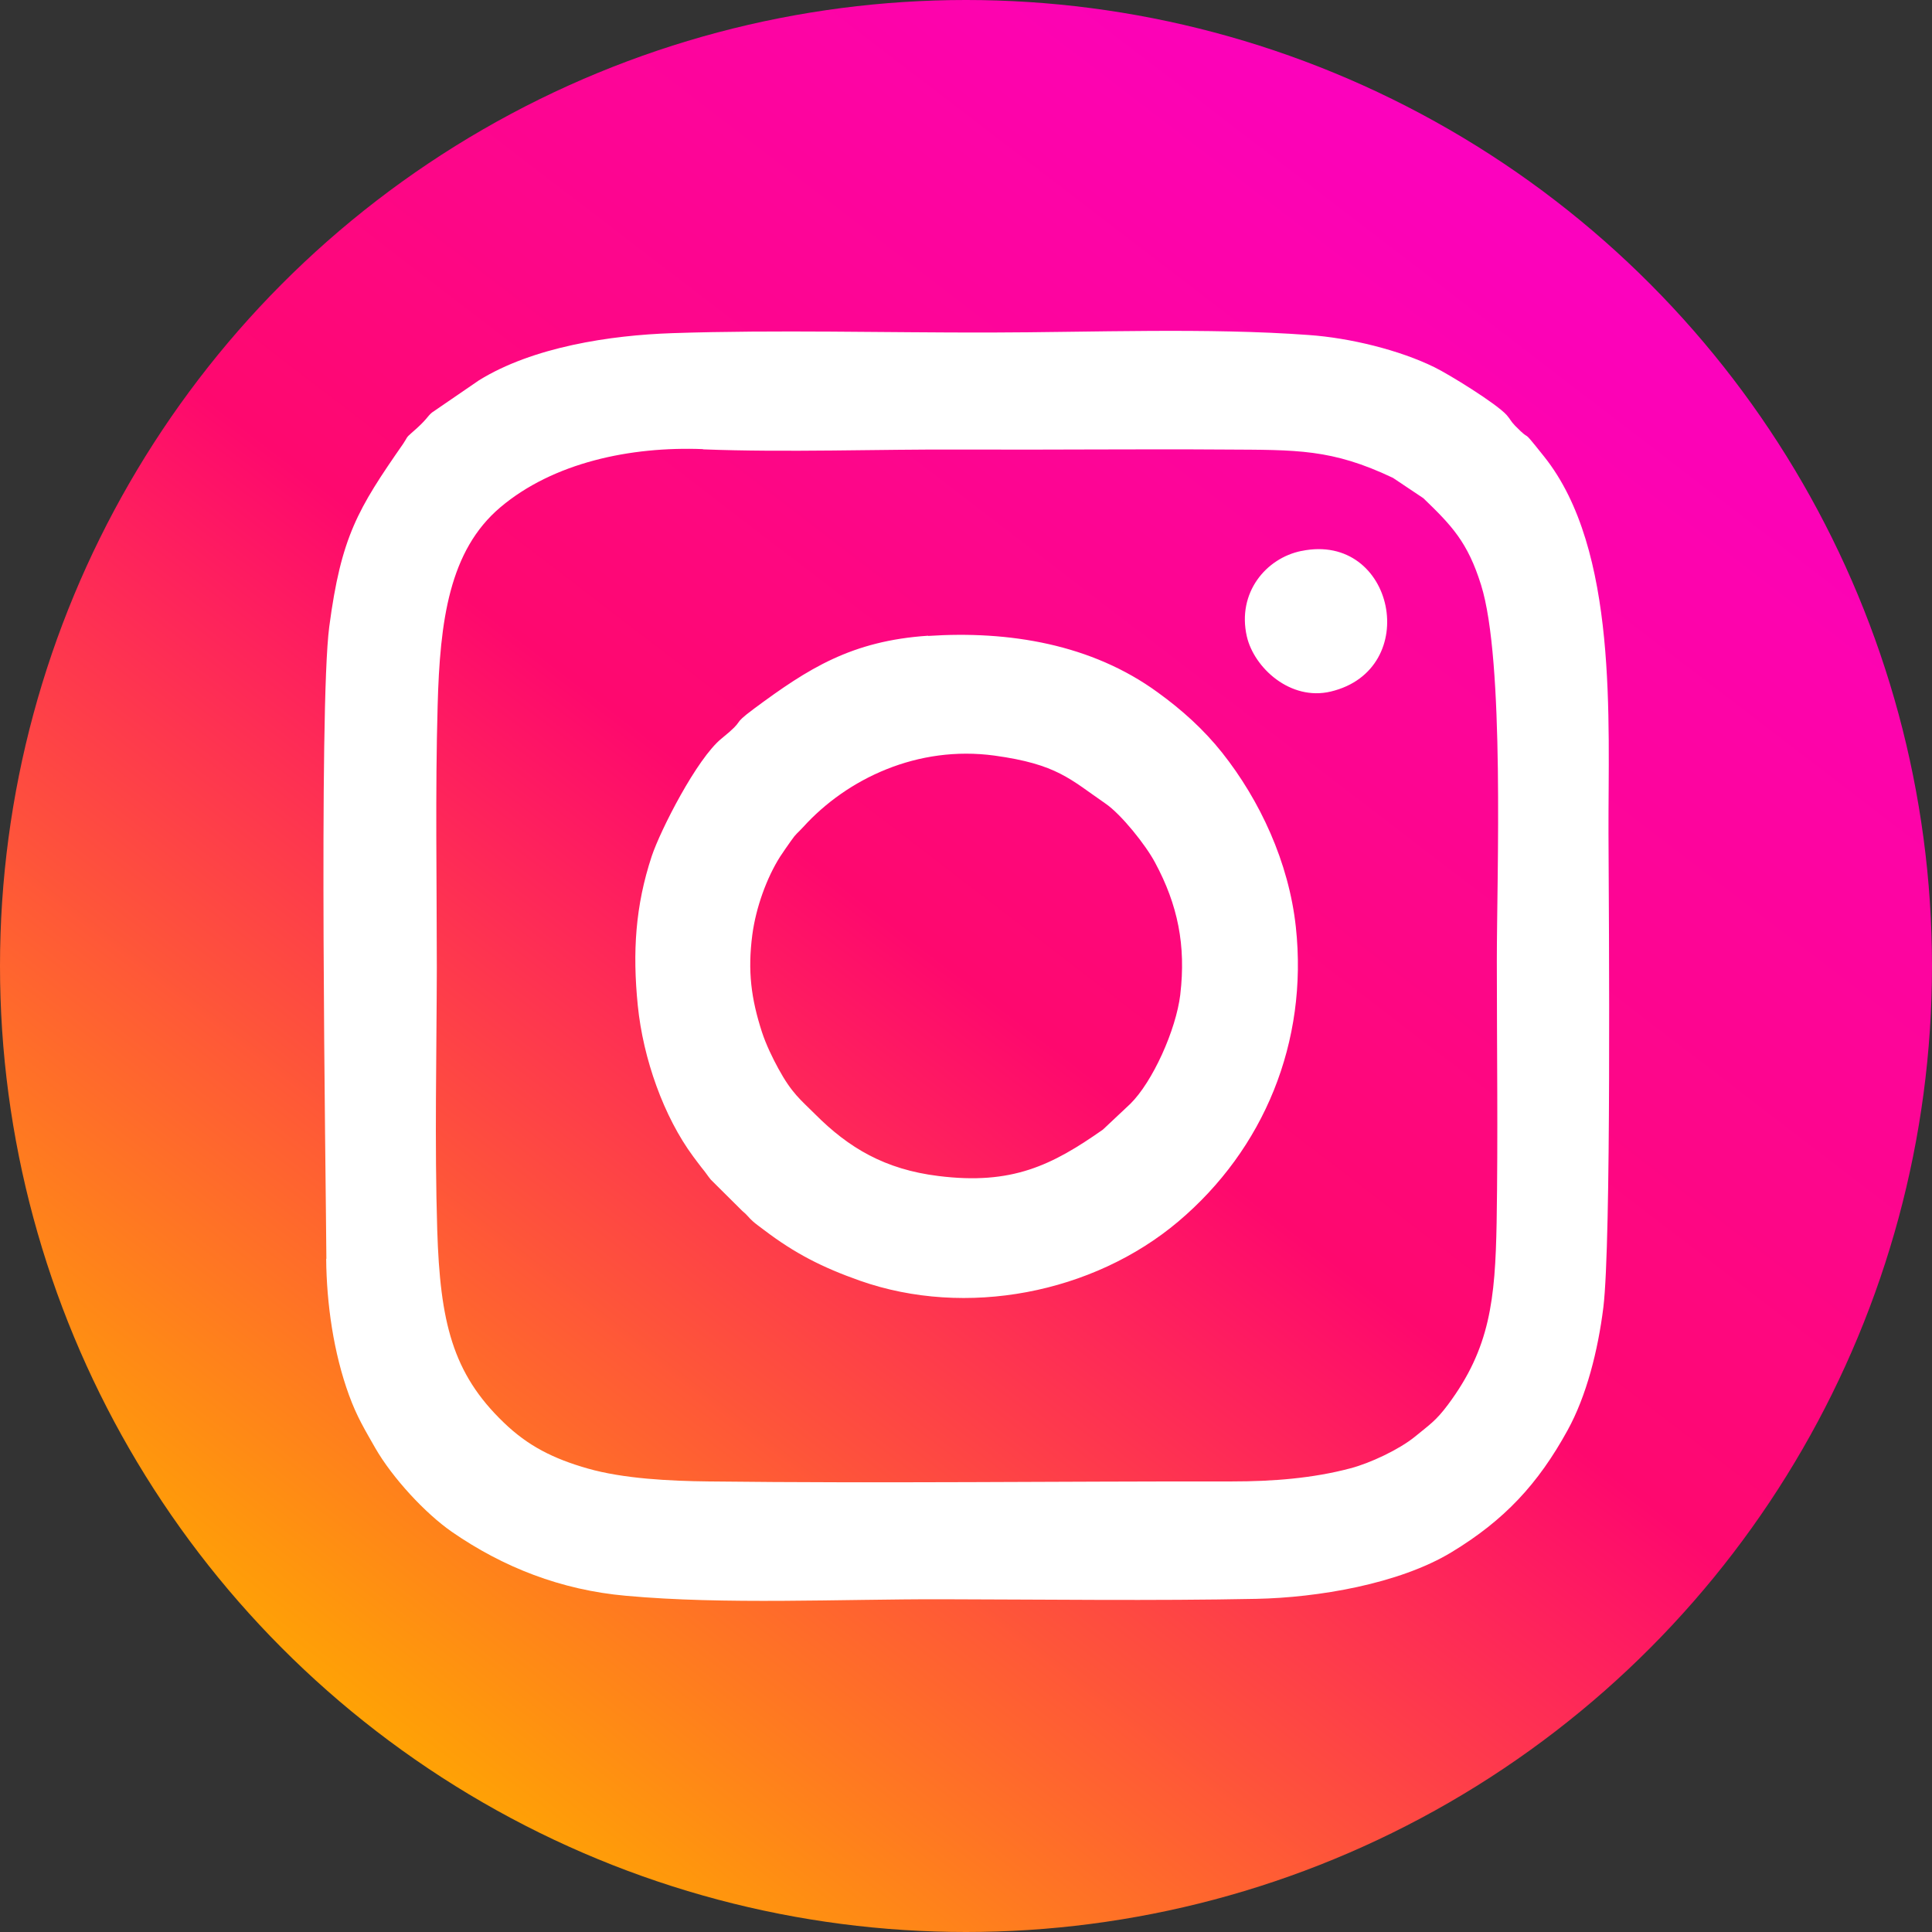 <svg xmlns="http://www.w3.org/2000/svg" xml:space="preserve" width="437.295" height="437.295" fill-rule="evenodd" clip-rule="evenodd" image-rendering="optimizeQuality" shape-rendering="geometricPrecision" text-rendering="geometricPrecision" version="1.0" viewBox="0 0 94.12 94.12">
  <rect x="0" y="0" width="94.12" height="94.12" fill="#333333" stroke="none"/>
  <defs>
    <linearGradient id="a" x1="19.35" x2="80" y1="86.56" y2="7.37" gradientUnits="userSpaceOnUse">
      <stop offset="0" stop-color="#FFA602"/>
      <stop offset=".478" stop-color="#FE086E"/>
      <stop offset="1" stop-color="#FC01C7"/>
    </linearGradient>
  </defs>
  <circle cx="47.06" cy="47.06" r="47.06" fill="url(#a)"/>
  <path fill="#fff" d="M34.24 21.89c4.06.16 8.53-.01 12.68.01 4.25.02 8.51-.03 12.76 0 3.5.02 5.19-.04 8.18 1.38l1.48.99c1.38 1.33 2.16 2.14 2.81 4.22 1.16 3.69.77 14.14.77 18.32 0 4.24.06 8.53-.01 12.76-.07 3.75-.32 6.11-2.37 8.86-.59.79-.88.96-1.61 1.56-.76.62-2.18 1.29-3.14 1.54-1.84.49-3.8.64-5.76.64-8.49-.01-17.04.1-25.52 0-1.86-.02-4.13-.13-5.88-.63-1.68-.48-2.91-1.1-4.09-2.24-2.5-2.4-3.1-4.9-3.24-9.39-.13-4.2-.03-8.55-.02-12.76 0-4.23-.08-8.54.04-12.77.11-4.13.56-7.56 3.06-9.67 2.57-2.17 6.33-2.97 9.87-2.83zm29.16 4.95c-1.73.35-3.14 2.04-2.66 4.16.35 1.53 2.12 3.16 4.09 2.69 4.48-1.07 3.11-7.78-1.42-6.85zm-5.9 21.61c-.21 1.73-1.35 4.26-2.44 5.33l-1.33 1.25c-2.48 1.74-4.43 2.71-8.02 2.26-2.59-.32-4.36-1.36-6.01-3.02-.69-.69-1.12-1-1.78-2.21-.28-.51-.6-1.17-.8-1.78-.53-1.64-.7-2.97-.47-4.74.18-1.35.71-2.79 1.35-3.8.18-.28.35-.51.53-.77.27-.39.3-.35.6-.68 2.14-2.36 5.58-3.99 9.32-3.48 3.05.42 3.68 1.15 5.41 2.34.76.52 1.96 2.02 2.41 2.87 1.11 2.06 1.51 4.04 1.23 6.42zM45.21 30.97c-3.73.25-5.84 1.6-8.47 3.55-1.21.9-.32.43-1.59 1.46-1.2.97-2.98 4.47-3.4 5.73-.8 2.42-.94 4.67-.68 7.27.26 2.6 1.27 5.43 2.7 7.36.13.17.28.38.4.53.24.29.28.38.46.6l1.53 1.52c.27.22.29.31.53.52.11.1.33.26.53.41 1.5 1.14 2.83 1.82 4.67 2.47 5.17 1.82 11.36.62 15.51-2.88 4.18-3.53 6.33-8.75 5.73-14.34-.34-3.17-1.76-6.19-3.59-8.5-.9-1.13-1.95-2.08-3.14-2.94-3.22-2.35-7.25-3.01-11.18-2.75zM15.89 61.33c.02 2.19.36 4.57 1.11 6.63.39 1.07.77 1.68 1.28 2.58.84 1.46 2.44 3.19 3.74 4.09 2.49 1.72 5.31 2.83 8.47 3.11 4.8.44 10.45.16 15.38.17 5.08.01 10.32.08 15.34-.02 2.97-.06 6.94-.72 9.5-2.27 2.58-1.56 4.22-3.33 5.65-5.93.93-1.68 1.49-3.91 1.75-6 .39-3.2.27-18.79.25-23.09-.02-5.47.49-13.81-3.13-18.35-1.3-1.63-.48-.55-1.42-1.51-.23-.24-.21-.29-.41-.52-.5-.56-2.82-1.99-3.52-2.33-1.71-.84-4.12-1.43-6.13-1.57-4.91-.36-10.55-.13-15.53-.12-5.1.01-10.38-.14-15.46.03-3.02.1-6.8.67-9.43 2.3l-2.29 1.57c-.25.21-.21.32-.99.99-.28.24-.2.22-.41.53-2.21 3.18-3.02 4.52-3.6 8.91-.52 3.93-.17 26.45-.14 30.79z"/>
</svg>
